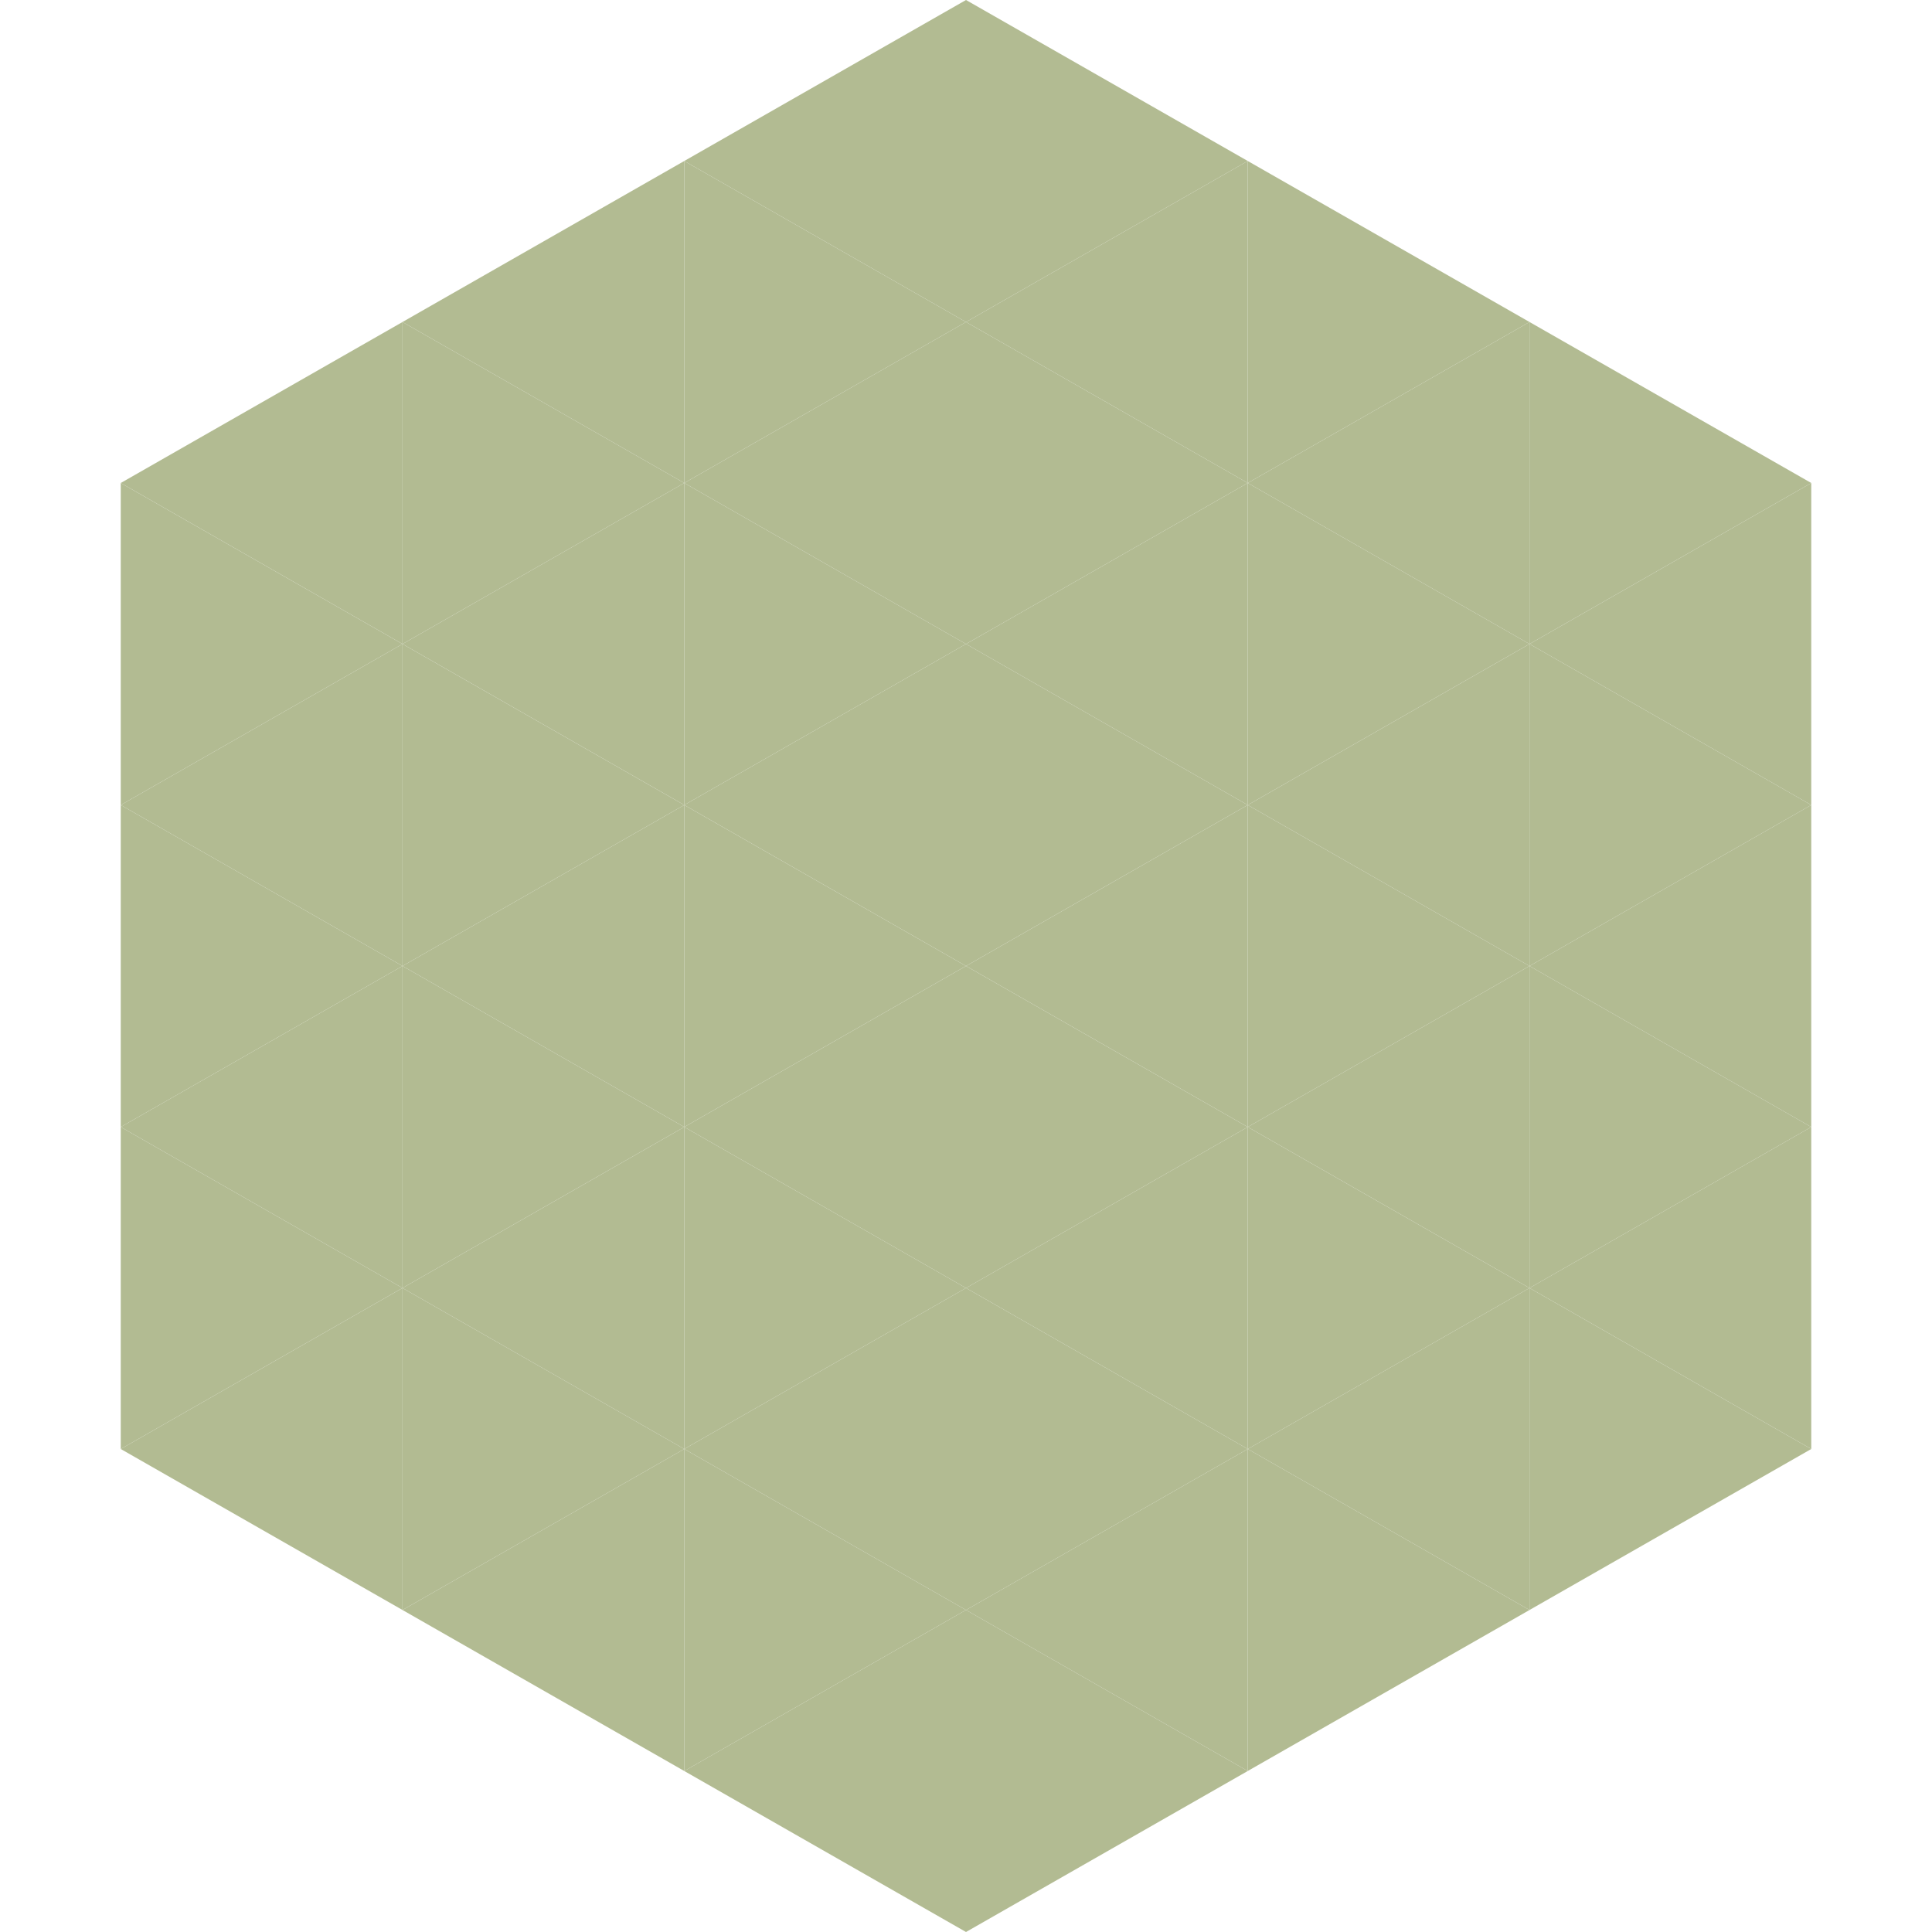 <?xml version="1.0"?>
<!-- Generated by SVGo -->
<svg width="240" height="240"
     xmlns="http://www.w3.org/2000/svg"
     xmlns:xlink="http://www.w3.org/1999/xlink">
<polygon points="50,40 15,60 50,80" style="fill:rgb(178,187,146)" />
<polygon points="190,40 225,60 190,80" style="fill:rgb(178,187,146)" />
<polygon points="15,60 50,80 15,100" style="fill:rgb(178,187,146)" />
<polygon points="225,60 190,80 225,100" style="fill:rgb(178,187,146)" />
<polygon points="50,80 15,100 50,120" style="fill:rgb(178,187,146)" />
<polygon points="190,80 225,100 190,120" style="fill:rgb(178,187,146)" />
<polygon points="15,100 50,120 15,140" style="fill:rgb(178,187,146)" />
<polygon points="225,100 190,120 225,140" style="fill:rgb(178,187,146)" />
<polygon points="50,120 15,140 50,160" style="fill:rgb(178,187,146)" />
<polygon points="190,120 225,140 190,160" style="fill:rgb(178,187,146)" />
<polygon points="15,140 50,160 15,180" style="fill:rgb(178,187,146)" />
<polygon points="225,140 190,160 225,180" style="fill:rgb(178,187,146)" />
<polygon points="50,160 15,180 50,200" style="fill:rgb(178,187,146)" />
<polygon points="190,160 225,180 190,200" style="fill:rgb(178,187,146)" />
<polygon points="15,180 50,200 15,220" style="fill:rgb(255,255,255); fill-opacity:0" />
<polygon points="225,180 190,200 225,220" style="fill:rgb(255,255,255); fill-opacity:0" />
<polygon points="50,0 85,20 50,40" style="fill:rgb(255,255,255); fill-opacity:0" />
<polygon points="190,0 155,20 190,40" style="fill:rgb(255,255,255); fill-opacity:0" />
<polygon points="85,20 50,40 85,60" style="fill:rgb(178,187,146)" />
<polygon points="155,20 190,40 155,60" style="fill:rgb(178,187,146)" />
<polygon points="50,40 85,60 50,80" style="fill:rgb(178,187,146)" />
<polygon points="190,40 155,60 190,80" style="fill:rgb(178,187,146)" />
<polygon points="85,60 50,80 85,100" style="fill:rgb(178,187,146)" />
<polygon points="155,60 190,80 155,100" style="fill:rgb(178,187,146)" />
<polygon points="50,80 85,100 50,120" style="fill:rgb(178,187,146)" />
<polygon points="190,80 155,100 190,120" style="fill:rgb(178,187,146)" />
<polygon points="85,100 50,120 85,140" style="fill:rgb(178,187,146)" />
<polygon points="155,100 190,120 155,140" style="fill:rgb(178,187,146)" />
<polygon points="50,120 85,140 50,160" style="fill:rgb(178,187,146)" />
<polygon points="190,120 155,140 190,160" style="fill:rgb(178,187,146)" />
<polygon points="85,140 50,160 85,180" style="fill:rgb(178,187,146)" />
<polygon points="155,140 190,160 155,180" style="fill:rgb(178,187,146)" />
<polygon points="50,160 85,180 50,200" style="fill:rgb(178,187,146)" />
<polygon points="190,160 155,180 190,200" style="fill:rgb(178,187,146)" />
<polygon points="85,180 50,200 85,220" style="fill:rgb(178,187,146)" />
<polygon points="155,180 190,200 155,220" style="fill:rgb(178,187,146)" />
<polygon points="120,0 85,20 120,40" style="fill:rgb(178,187,146)" />
<polygon points="120,0 155,20 120,40" style="fill:rgb(178,187,146)" />
<polygon points="85,20 120,40 85,60" style="fill:rgb(178,187,146)" />
<polygon points="155,20 120,40 155,60" style="fill:rgb(178,187,146)" />
<polygon points="120,40 85,60 120,80" style="fill:rgb(178,187,146)" />
<polygon points="120,40 155,60 120,80" style="fill:rgb(178,187,146)" />
<polygon points="85,60 120,80 85,100" style="fill:rgb(178,187,146)" />
<polygon points="155,60 120,80 155,100" style="fill:rgb(178,187,146)" />
<polygon points="120,80 85,100 120,120" style="fill:rgb(178,187,146)" />
<polygon points="120,80 155,100 120,120" style="fill:rgb(178,187,146)" />
<polygon points="85,100 120,120 85,140" style="fill:rgb(178,187,146)" />
<polygon points="155,100 120,120 155,140" style="fill:rgb(178,187,146)" />
<polygon points="120,120 85,140 120,160" style="fill:rgb(178,187,146)" />
<polygon points="120,120 155,140 120,160" style="fill:rgb(178,187,146)" />
<polygon points="85,140 120,160 85,180" style="fill:rgb(178,187,146)" />
<polygon points="155,140 120,160 155,180" style="fill:rgb(178,187,146)" />
<polygon points="120,160 85,180 120,200" style="fill:rgb(178,187,146)" />
<polygon points="120,160 155,180 120,200" style="fill:rgb(178,187,146)" />
<polygon points="85,180 120,200 85,220" style="fill:rgb(178,187,146)" />
<polygon points="155,180 120,200 155,220" style="fill:rgb(178,187,146)" />
<polygon points="120,200 85,220 120,240" style="fill:rgb(178,187,146)" />
<polygon points="120,200 155,220 120,240" style="fill:rgb(178,187,146)" />
<polygon points="85,220 120,240 85,260" style="fill:rgb(255,255,255); fill-opacity:0" />
<polygon points="155,220 120,240 155,260" style="fill:rgb(255,255,255); fill-opacity:0" />
</svg>
